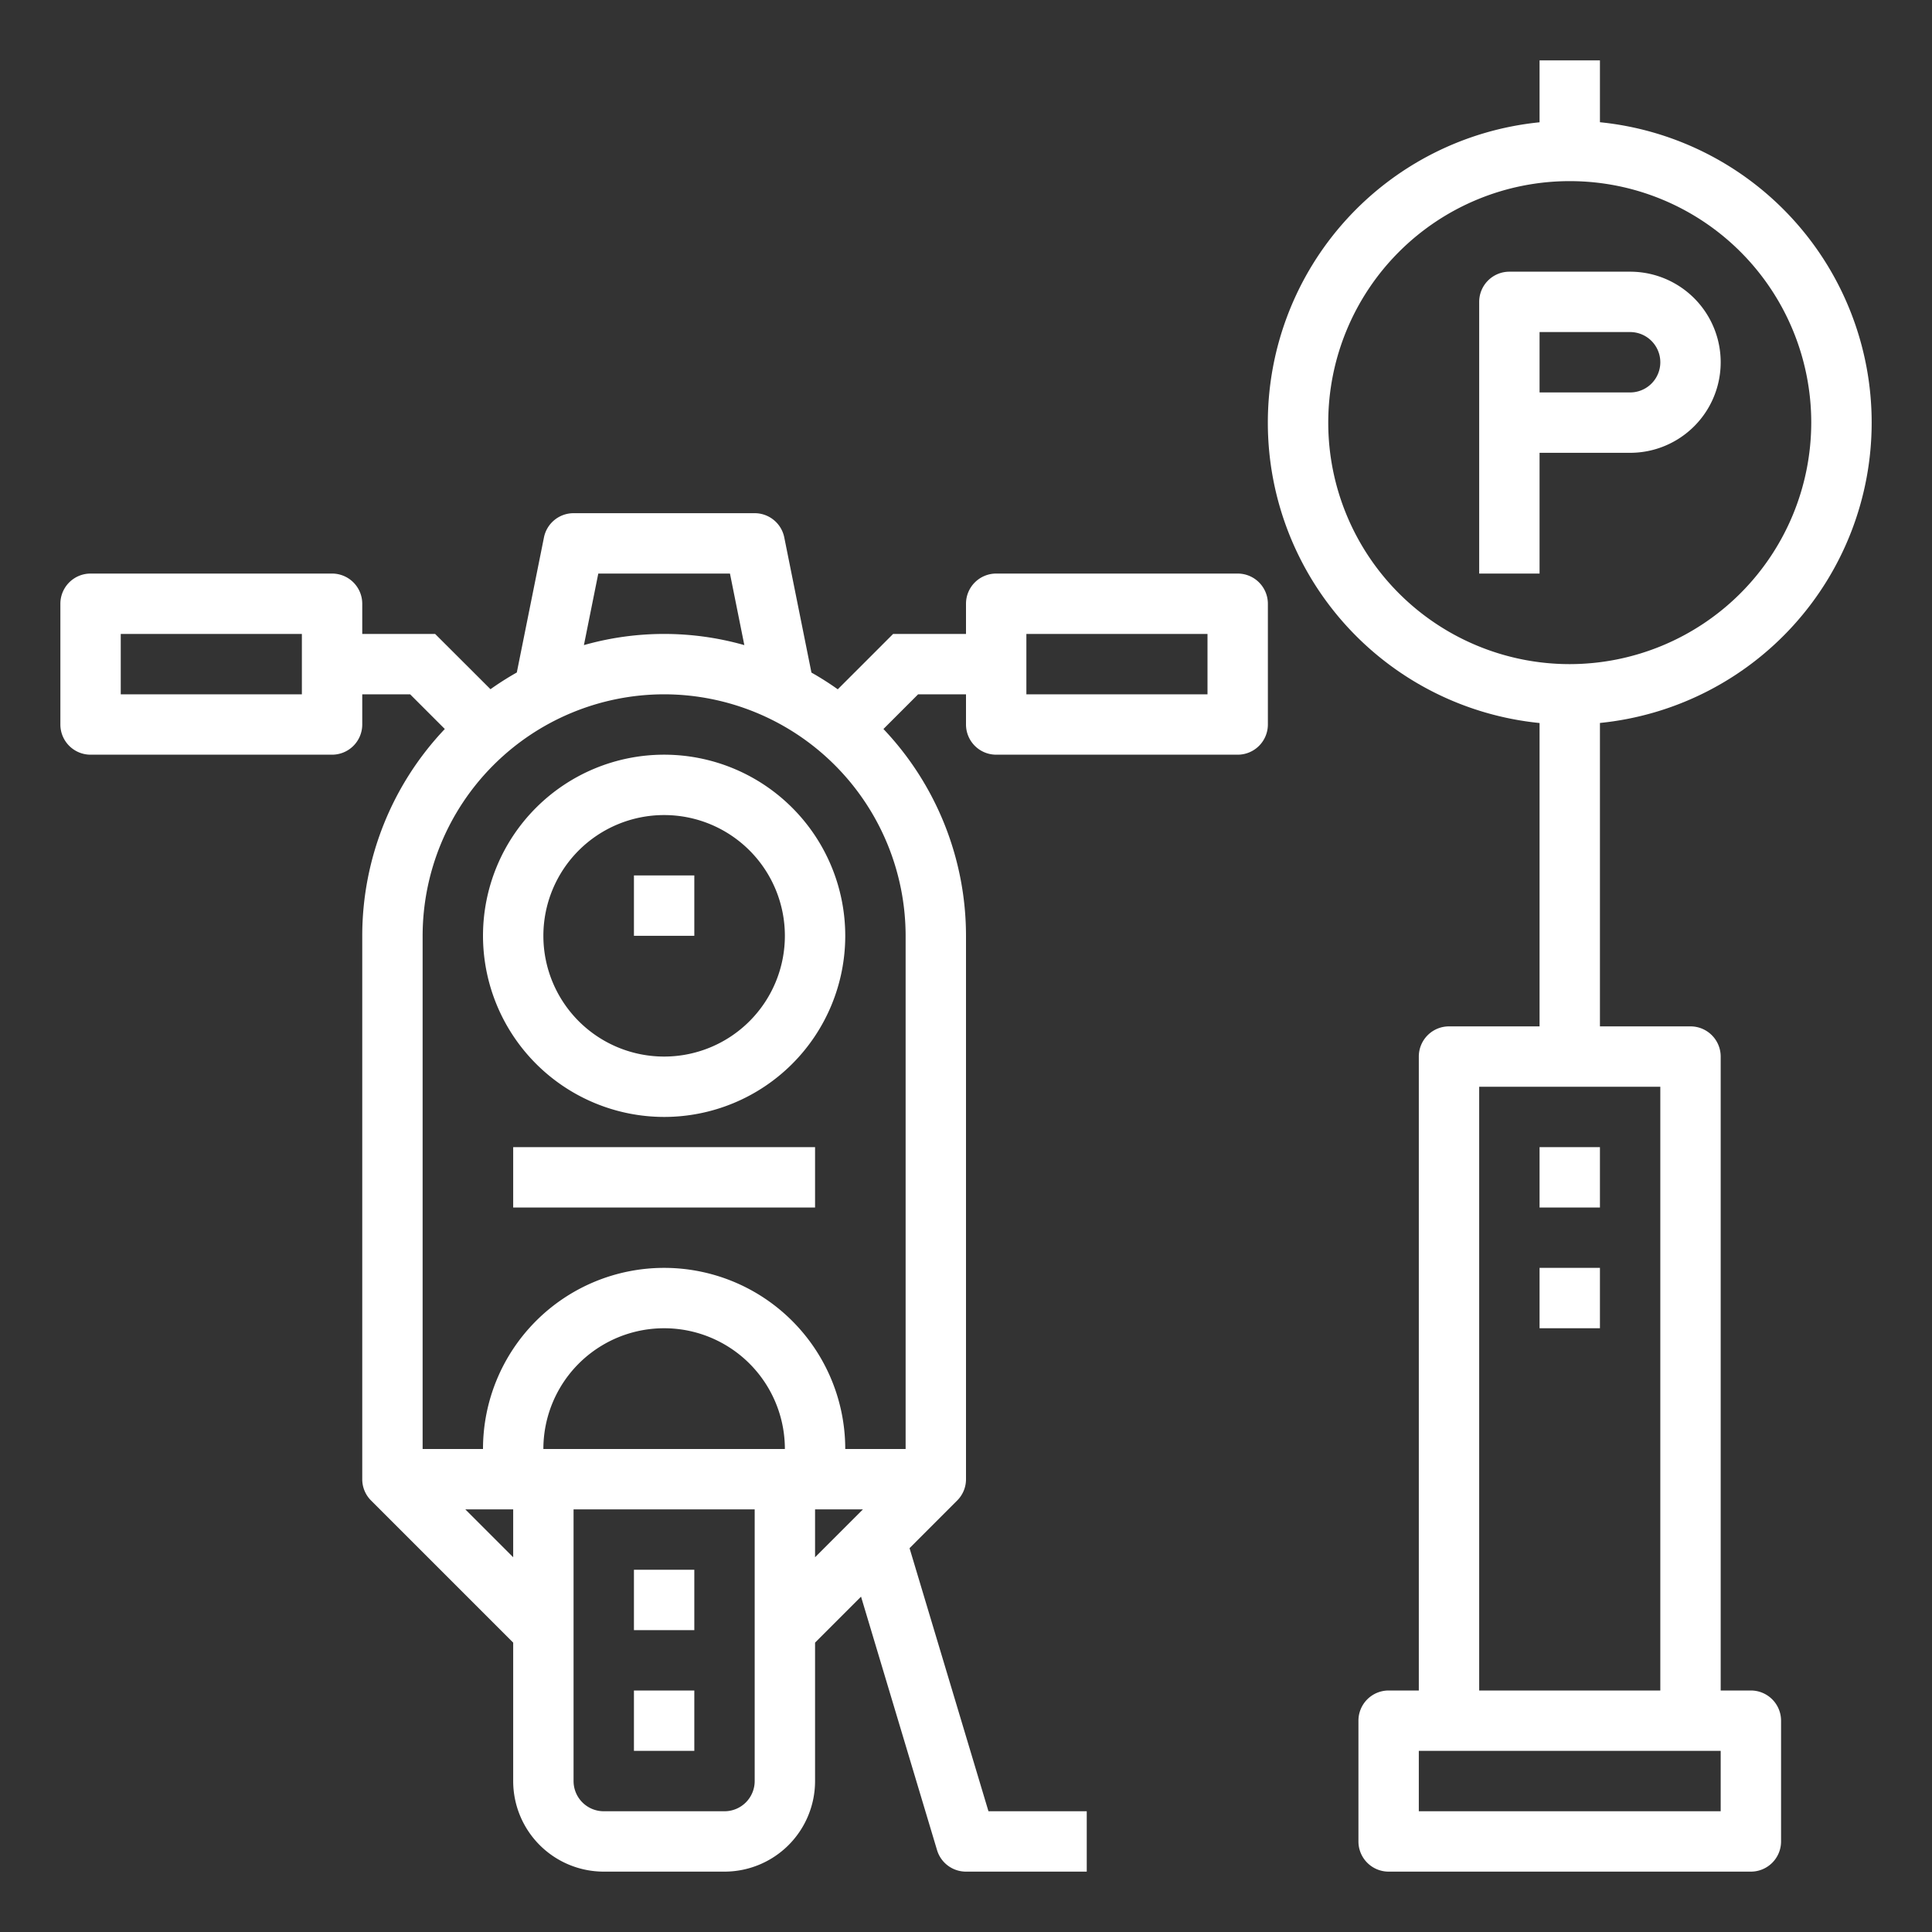 <?xml version="1.0" encoding="UTF-8"?>
<svg xmlns="http://www.w3.org/2000/svg" xmlns:xlink="http://www.w3.org/1999/xlink" version="1.1" width="512" height="512" x="0" y="0" viewBox="0 0 64 64" style="enable-background:new 0 0 512 512" xml:space="preserve">
  <rect x="0" y="0" width="64" height="64" fill="#333333" stroke="none"/>
  <g>
    <path d="M22 37a6 6 0 1 0-6-6 6.006 6.006 0 0 0 6 6zm0-10a4 4 0 1 1-4 4 4 4 0 0 1 4-4zM17 38h10v2H17z" fill="#ffffff" opacity="1" data-original="#000000"></path>
    <path d="M3 25h8a1 1 0 0 0 1-1v-1h1.586l1.149 1.149A9.957 9.957 0 0 0 12 31v18a.994.994 0 0 0 .294.708L17 54.414V59a3 3 0 0 0 3 3h4a3 3 0 0 0 3-3v-4.586l1.523-1.523 2.519 8.4A1 1 0 0 0 32 62h4v-2h-3.256l-2.614-8.715 1.576-1.577A.994.994 0 0 0 32 49V31a9.957 9.957 0 0 0-2.735-6.851L30.414 23H32v1a1 1 0 0 0 1 1h8a1 1 0 0 0 1-1v-4a1 1 0 0 0-1-1h-8a1 1 0 0 0-1 1v1h-2.414l-1.834 1.834a9.876 9.876 0 0 0-.872-.554l-.9-4.477A1 1 0 0 0 25 17h-6a1 1 0 0 0-.98.8l-.9 4.477a9.876 9.876 0 0 0-.872.554L14.414 21H12v-1a1 1 0 0 0-1-1H3a1 1 0 0 0-1 1v4a1 1 0 0 0 1 1zm31-4h6v2h-6zM17 51.586 15.414 50H17zM25 59a1 1 0 0 1-1 1h-4a1 1 0 0 1-1-1v-9h6zm-7-11a4 4 0 0 1 8 0zm9 3.586V50h1.586zM19.819 19h4.362l.476 2.37a9.725 9.725 0 0 0-5.314 0zM22 23a8.009 8.009 0 0 1 8 8v17h-2a6 6 0 0 0-12 0h-2V31a8.009 8.009 0 0 1 8-8zM4 21h6v2H4z" fill="#ffffff" opacity="1" data-original="#000000"></path>
    <path d="M21 29h2v2h-2zM21 52h2v2h-2zM21 56h2v2h-2zM53 4.051V2h-2v2.051a10 10 0 0 0 0 19.9V34h-3a1 1 0 0 0-1 1v21h-1a1 1 0 0 0-1 1v4a1 1 0 0 0 1 1h12a1 1 0 0 0 1-1v-4a1 1 0 0 0-1-1h-1V35a1 1 0 0 0-1-1h-3V23.949a10 10 0 0 0 0-19.9zM57 58v2H47v-2zm-2-22v20h-6V36zm-3-14a8 8 0 1 1 8-8 8.009 8.009 0 0 1-8 8z" fill="#ffffff" opacity="1" data-original="#000000"></path>
    <path d="M51 38h2v2h-2zM51 42h2v2h-2zM54 9h-4a1 1 0 0 0-1 1v9h2v-4h3a3 3 0 0 0 0-6zm0 4h-3v-2h3a1 1 0 0 1 0 2z" fill="#ffffff" opacity="1" data-original="#000000"></path>
  </g>
</svg>
